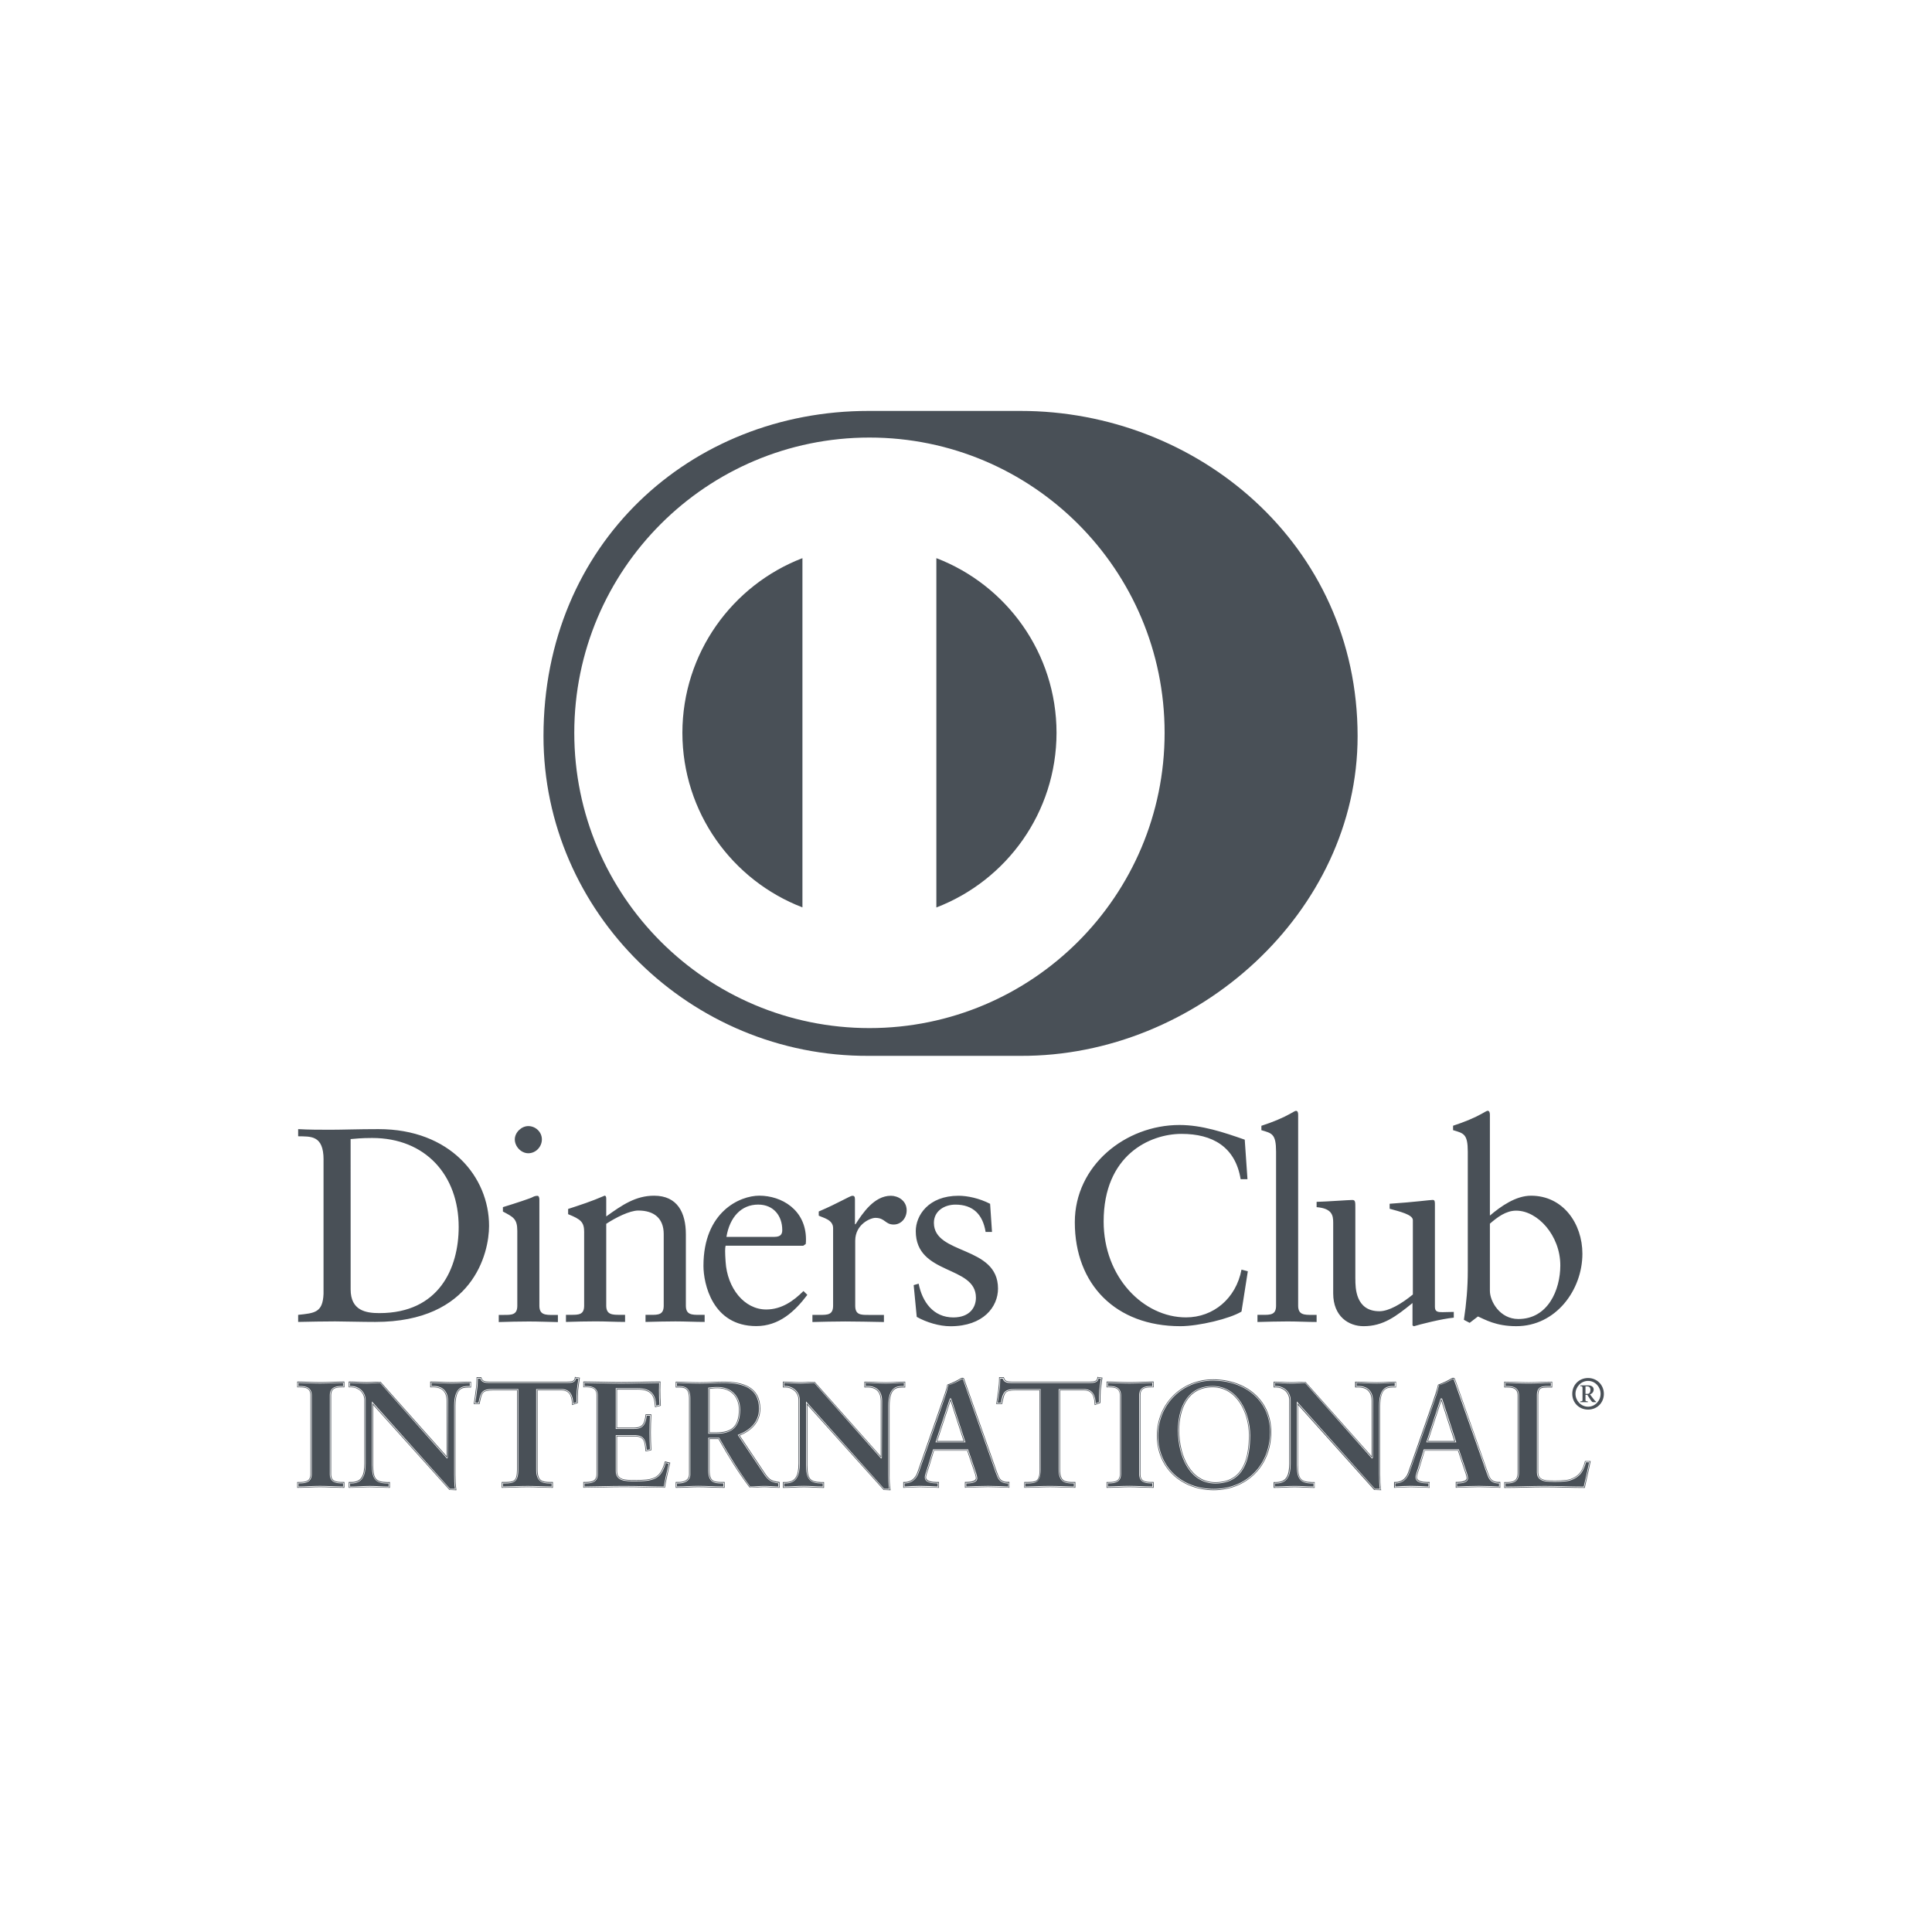 <svg id="Layer_1" data-name="Layer 1" xmlns="http://www.w3.org/2000/svg" viewBox="-10 -10 65 65"><defs></defs><title>Diners club</title>
<g fill="#495057">
                                    <path d="M23.6,39.674c-0.064-0.15-0.125-0.336-0.187-0.516l-0.933-2.646c-0.017-0.043-0.03-0.088-0.045-0.129
                    c-0.017-0.025-0.043-0.029-0.056-0.029c-0.021,0-0.034,0.008-0.049,0.013c-0.099,0.062-0.302,0.164-0.459,0.217
                    c-0.043,0.202-0.135,0.453-0.201,0.642l-0.811,2.322c-0.074,0.207-0.23,0.312-0.418,0.312h-0.03H20.39v0.174v0.021h0.024
                    c0.181-0.01,0.362-0.021,0.545-0.021c0.202,0,0.409,0.011,0.61,0.021h0.022v-0.174V39.86h-0.077c-0.168,0-0.356-0.03-0.358-0.154
                    c0-0.082,0.061-0.216,0.112-0.389l0.156-0.512h1.115l0.193,0.572c0.057,0.16,0.104,0.299,0.1,0.355
                    c0,0.098-0.172,0.125-0.291,0.125h-0.057h-0.021v0.174v0.023l0.022-0.002c0.26-0.009,0.51-0.021,0.758-0.021
                    c0.24,0,0.471,0.012,0.695,0.021l0.022,0.002v-0.177v-0.021h-0.051C23.751,39.861,23.658,39.805,23.6,39.674z M23.941,40.036
                    c-0.228-0.01-0.453-0.021-0.695-0.021c-0.248,0-0.502,0.011-0.76,0.021v-0.15h0.057c0.117,0,0.312-0.021,0.312-0.147
                    c0-0.065-0.045-0.2-0.101-0.363l-0.198-0.587h-1.147l-0.161,0.527c-0.051,0.17-0.112,0.304-0.112,0.394
                    c0,0.153,0.213,0.177,0.379,0.177h0.057v0.152c-0.204-0.01-0.41-0.02-0.614-0.02c-0.182,0-0.363,0.009-0.545,0.02v-0.152h0.03
                    c0.197,0,0.366-0.117,0.439-0.33l0.81-2.319c0.066-0.188,0.158-0.438,0.188-0.629c0.161-0.056,0.363-0.155,0.458-0.218
                    c0.016-0.004,0.023-0.01,0.041-0.01c0.016,0,0.025,0,0.036,0.016c0.015,0.041,0.03,0.087,0.046,0.125l0.932,2.646
                    c0.061,0.178,0.119,0.363,0.188,0.518c0.061,0.143,0.166,0.201,0.334,0.201h0.027V40.036z M27.273,36.526
                    c0.194,0.002,0.483,0.021,0.725,0.021c0.246,0,0.539-0.02,0.771-0.021v0.107h-0.047c-0.185,0-0.396,0.031-0.396,0.312v2.648
                    c0,0.279,0.213,0.312,0.396,0.312h0.047v0.105c-0.238,0-0.531-0.02-0.775-0.02c-0.242,0-0.527,0.018-0.721,0.02v-0.105h0.047
                    c0.182,0,0.396-0.032,0.396-0.312v-2.648c0-0.28-0.215-0.312-0.396-0.312h-0.047V36.526z M21.975,37.071v0.003l-0.469,1.431h0.945
                    l-0.465-1.434H21.975z M21.535,38.479l0.445-1.354l0.439,1.354H21.535z M26.96,36.373l0.078,0.013
                    c-0.021,0.131-0.039,0.26-0.054,0.391c-0.01,0.132-0.01,0.265-0.01,0.396l-0.111,0.041c-0.008-0.188-0.053-0.478-0.393-0.479
                    h-0.852v2.714c0,0.396,0.197,0.457,0.439,0.458h0.073v0.106c-0.198-0.002-0.536-0.021-0.801-0.021
                    c-0.293,0-0.634,0.019-0.834,0.021v-0.105h0.073c0.279-0.001,0.441-0.041,0.441-0.446v-2.726H24.16
                    c-0.377-0.006-0.422,0.109-0.488,0.461h-0.107c0.019-0.132,0.045-0.268,0.058-0.405c0.021-0.134,0.028-0.271,0.03-0.409h0.082
                    c0.047,0.141,0.177,0.147,0.295,0.146h0.025h2.609C26.794,36.529,26.938,36.52,26.96,36.373z M29.712,34.618
                    c-2.174,0-3.551-1.404-3.551-3.497c0-1.905,1.7-3.272,3.522-3.272c0.752,0,1.479,0.244,2.195,0.494l0.092,1.33h-0.23
                    c-0.178-1.09-0.947-1.525-1.988-1.525c-1.07,0-2.621,0.716-2.621,2.947c0,1.879,1.34,3.227,2.771,3.227
                    c0.918,0,1.681-0.633,1.867-1.607l0.213,0.055l-0.213,1.356C31.378,34.367,30.328,34.618,29.712,34.618z M20.455,36.678v-0.172
                    v-0.022h-0.022c-0.208,0-0.415,0.021-0.622,0.021c-0.236,0-0.469-0.021-0.708-0.021h-0.022v0.174v0.021h0.133
                    c0.147,0.002,0.417,0.054,0.418,0.455v1.86l-2.224-2.504c-0.168-0.007-0.316,0.013-0.464,0.013c-0.191,0-0.388-0.02-0.581-0.02
                    H16.34v0.174v0.021h0.087c0.218,0,0.438,0.164,0.438,0.433v2.13c-0.003,0.404-0.099,0.62-0.432,0.621h-0.07H16.34v0.174v0.021
                    h0.023c0.227,0,0.461-0.021,0.687-0.021c0.217,0,0.433,0.021,0.652,0.021h0.022v-0.174v-0.021h-0.106
                    c-0.382-0.006-0.45-0.129-0.455-0.569v-2.026l2.567,2.861l0.208,0.008h0.025l-0.003-0.023c-0.027-0.156-0.031-0.332-0.031-0.51
                    v-2.301c0.005-0.598,0.22-0.615,0.429-0.621h0.075h0.022V36.678z M19.908,37.299v2.303c0,0.177,0.004,0.353,0.029,0.51h-0.193
                    l-2.604-2.905v2.085c0,0.441,0.086,0.594,0.477,0.594h0.084v0.15c-0.216,0-0.434-0.021-0.651-0.021
                    c-0.229,0-0.461,0.021-0.688,0.021v-0.15h0.07c0.35,0,0.455-0.238,0.455-0.643v-2.132c0-0.283-0.232-0.455-0.46-0.455h-0.064
                    v-0.151c0.19,0,0.39,0.02,0.581,0.02c0.15,0,0.299-0.02,0.45-0.02l2.251,2.534h0.001l0.004-0.007l0.003-0.003v-1.896
                    c0-0.416-0.287-0.477-0.439-0.477h-0.11v-0.15c0.238,0,0.47,0.02,0.708,0.02c0.208,0,0.414-0.02,0.623-0.02v0.15h-0.076
                    C20.146,36.657,19.908,36.697,19.908,37.299z M26.921,36.322l-0.002,0.022c-0.008,0.133-0.108,0.135-0.25,0.138h-2.61h-0.023
                    c-0.131-0.003-0.223-0.005-0.258-0.132l-0.006-0.016h-0.138h-0.021v0.021c0,0.146-0.012,0.287-0.03,0.427
                    c-0.017,0.146-0.041,0.288-0.062,0.431l-0.002,0.025h0.176h0.019l0.004-0.018c0.084-0.375,0.074-0.438,0.449-0.443h0.808
                    l0.002,2.68c-0.009,0.393-0.119,0.396-0.398,0.402h-0.096h-0.023v0.174v0.021h0.023c0.197,0,0.553-0.021,0.854-0.021
                    c0.271,0,0.625,0.021,0.824,0.021h0.019v-0.174V39.86h-0.119c-0.24-0.006-0.394-0.031-0.396-0.413v-2.669h0.809
                    c0.318,0,0.34,0.275,0.353,0.465l0.002,0.029l0.178-0.065l0.015-0.006v-0.015c0-0.135,0-0.272,0.01-0.406
                    c0.016-0.137,0.035-0.271,0.055-0.408l0.006-0.021l-0.145-0.021L26.921,36.322z M27.007,36.778c-0.01,0.138-0.01,0.273-0.01,0.408
                    l-0.151,0.058c-0.011-0.187-0.035-0.485-0.373-0.485h-0.832v2.69c0,0.392,0.178,0.437,0.42,0.437h0.094v0.151
                    c-0.193,0-0.549-0.021-0.822-0.021c-0.303,0-0.658,0.021-0.854,0.021v-0.151h0.096c0.279,0,0.421-0.024,0.421-0.425v-2.702h-0.83
                    c-0.379,0-0.396,0.092-0.472,0.461h-0.151c0.021-0.144,0.047-0.283,0.062-0.433c0.021-0.142,0.03-0.282,0.03-0.43h0.123
                    c0.039,0.151,0.166,0.146,0.302,0.146h2.61c0.138,0,0.263-0.005,0.272-0.156l0.121,0.021
                    C27.042,36.506,27.025,36.639,27.007,36.778z M23.559,39.691c-0.066-0.154-0.127-0.343-0.188-0.521l-0.931-2.646
                    c-0.017-0.039-0.03-0.087-0.045-0.122c-0.002-0.006-0.002-0.006-0.008-0.006H22.38c-0.011,0-0.019,0.005-0.028,0.008
                    c-0.098,0.062-0.302,0.163-0.451,0.203c-0.032,0.191-0.123,0.443-0.189,0.631l-0.809,2.322c-0.077,0.22-0.254,0.346-0.46,0.346
                    h-0.008v0.105c0.173-0.011,0.348-0.021,0.525-0.021c0.196,0,0.395,0.011,0.588,0.021v-0.105h-0.033
                    c-0.164-0.003-0.395-0.021-0.401-0.2c0.001-0.101,0.063-0.231,0.113-0.401l0.166-0.543h1.177l0.205,0.604
                    c0.057,0.163,0.104,0.297,0.104,0.371c-0.006,0.154-0.221,0.167-0.336,0.171H22.51v0.104c0.25-0.01,0.496-0.021,0.736-0.021
                    c0.234,0,0.455,0.011,0.676,0.021v-0.104h-0.008C23.74,39.908,23.621,39.84,23.559,39.691z M21.474,38.525l0.484-1.476h0.016
                    h0.011H22l0.482,1.476H21.474z M14.141,36.686c-0.151,0-0.217,0.017-0.288,0.021v1.508h0.248c0.506,0,0.778-0.191,0.778-0.789
                    C14.878,36.973,14.591,36.686,14.141,36.686z M14.101,38.192h-0.226v-1.467c0.065-0.006,0.129-0.02,0.266-0.02
                    c0.44,0.004,0.715,0.277,0.718,0.719C14.855,38.012,14.601,38.186,14.101,38.192z M13.707,34.475
                    c-0.327,0-0.651-0.018-0.986-0.018c-0.335,0-0.671,0.01-1.003,0.018v-0.238h0.167c0.26,0,0.445,0,0.445-0.311V31.52
                    c0-0.53-0.324-0.793-0.855-0.793c-0.296,0-0.77,0.244-1.079,0.447v2.752c0,0.31,0.207,0.31,0.467,0.31h0.167v0.239
                    c-0.325,0-0.651-0.019-0.986-0.019c-0.334,0-0.669,0.009-1.003,0.019v-0.239h0.167c0.26,0,0.445,0,0.445-0.31v-2.463h0.001
                    c0-0.345-0.104-0.438-0.54-0.613v-0.176c0.4-0.131,0.78-0.252,1.228-0.447c0.026,0,0.054,0.019,0.054,0.094v0.604
                    c0.531-0.381,0.987-0.697,1.61-0.697c0.79,0,1.069,0.576,1.069,1.301v2.398c0,0.31,0.203,0.31,0.464,0.31h0.168V34.475z
                        M15.702,39.594l-0.881-1.318l0.025-0.01c0.395-0.154,0.689-0.426,0.689-0.871c0-0.701-0.546-0.865-1.182-0.868
                    c-0.267,0-0.51,0.021-0.814,0.021c-0.297,0-0.598-0.019-0.763-0.021v0.108h0.069c0.158,0,0.381,0.025,0.381,0.405v2.57
                    c0,0.203-0.189,0.297-0.381,0.297h-0.069v0.104c0.243,0,0.474-0.021,0.711-0.021c0.284,0,0.569,0.021,0.848,0.021v-0.104h-0.068
                    c-0.23,0-0.438-0.028-0.438-0.431v-1.104h0.023h0.346l0.005,0.012c0.331,0.582,0.663,1.129,1.036,1.629
                    c0.154,0,0.315-0.021,0.473-0.021c0.162,0,0.317,0.017,0.475,0.021v-0.109C15.951,39.873,15.84,39.803,15.702,39.594z
                        M14.101,38.236h-0.248H13.83v-1.55l0.021-0.002c0.068-0.006,0.137-0.02,0.29-0.02c0.461,0,0.761,0.301,0.761,0.76
                    C14.9,38.031,14.61,38.236,14.101,38.236z M15.738,39.568l-0.85-1.271c0.39-0.16,0.692-0.445,0.692-0.902
                    c-0.001-0.734-0.588-0.909-1.227-0.911c-0.27,0-0.512,0.021-0.814,0.021c-0.308,0-0.621-0.021-0.784-0.021h-0.022v0.174v0.022
                    h0.112c0.158,0.004,0.333,0.002,0.337,0.36v2.57c-0.001,0.171-0.153,0.25-0.337,0.25h-0.09h-0.022v0.174v0.021h0.022
                    c0.253,0,0.49-0.021,0.732-0.021c0.287,0,0.582,0.021,0.87,0.021h0.023v-0.174v-0.021h-0.113
                    c-0.234-0.007-0.387-0.002-0.393-0.384v-1.061h0.299c0.327,0.578,0.659,1.121,1.047,1.631c0.176,0.008,0.338-0.013,0.492-0.013
                    c0.166,0,0.328,0.021,0.497,0.021h0.021v-0.174v-0.02l-0.018-0.003C15.967,39.83,15.879,39.779,15.738,39.568z M16.21,40.036
                    c-0.166,0-0.329-0.021-0.495-0.021c-0.157,0-0.32,0.021-0.477,0.021c-0.389-0.513-0.724-1.059-1.052-1.643h-0.333v1.084
                    c0,0.392,0.181,0.406,0.415,0.406h0.091v0.151c-0.29,0-0.582-0.021-0.87-0.021c-0.243,0-0.481,0.021-0.733,0.021v-0.151h0.09
                    c0.189,0,0.36-0.086,0.36-0.272v-2.57c0-0.366-0.203-0.384-0.36-0.384h-0.09v-0.15c0.162,0,0.475,0.02,0.784,0.02
                    c0.303,0,0.546-0.02,0.814-0.02c0.637,0,1.205,0.172,1.205,0.891c0,0.453-0.303,0.732-0.704,0.89l0.864,1.294
                    c0.142,0.215,0.243,0.275,0.491,0.305V40.036z M12.366,39.172l-0.005,0.02c-0.152,0.568-0.397,0.598-1.005,0.602
                    c-0.33-0.002-0.596,0-0.596-0.308v-1.159h0.585c0.336,0.004,0.338,0.173,0.373,0.48l0.002,0.024l0.175-0.034l0.019-0.006
                    l-0.001-0.018c-0.009-0.193-0.016-0.385-0.016-0.577c0-0.197,0.007-0.396,0.016-0.591l0.001-0.021h-0.175H11.72l-0.002,0.02
                    c-0.034,0.271-0.086,0.423-0.378,0.426h-0.58v-1.281h0.681c0.522,0.006,0.565,0.242,0.595,0.571l0.002,0.024l0.178-0.045
                    l0.016-0.006v-0.02c-0.011-0.145-0.016-0.334-0.016-0.51c0-0.097,0.002-0.187,0.005-0.263l0.001-0.021h-0.023
                    c-0.344,0-0.868,0.019-1.294,0.019c-0.423,0-0.95-0.019-1.258-0.019H9.625v0.173v0.021h0.093c0.184,0.004,0.35,0.021,0.351,0.27
                    v2.648c-0.001,0.248-0.167,0.265-0.351,0.268H9.647H9.625v0.021v0.151v0.021h0.022c0.288,0,0.89-0.02,1.344-0.02
                    c0.455,0,1.037,0.02,1.361,0.02h0.018l0.004-0.018c0.046-0.268,0.106-0.535,0.171-0.803l0.005-0.021l-0.162-0.041h-0.022V39.172z
                        M12.352,40.036c-0.325,0-0.906-0.021-1.36-0.021c-0.457,0-1.058,0.021-1.346,0.021v-0.15h0.071c0.183,0,0.374-0.024,0.374-0.289
                    v-2.65c0-0.266-0.191-0.289-0.374-0.289H9.646v-0.152c0.308,0,0.835,0.021,1.26,0.021c0.425,0,0.949-0.021,1.293-0.021
                    c-0.008,0.219-0.004,0.553,0.013,0.774l-0.154,0.04c-0.025-0.328-0.085-0.592-0.617-0.592h-0.702v1.326h0.603
                    c0.301,0,0.368-0.172,0.397-0.447h0.152c-0.01,0.199-0.015,0.396-0.015,0.594c0,0.191,0.005,0.384,0.015,0.577l-0.152,0.03
                    c-0.03-0.304-0.044-0.5-0.394-0.5h-0.606v1.176c0,0.33,0.292,0.33,0.617,0.33c0.607,0,0.874-0.041,1.026-0.616l0.142,0.034
                    C12.458,39.5,12.397,39.766,12.352,40.036z M19.811,36.547c0.201,0,0.4-0.02,0.6-0.021v0.105h-0.053
                    c-0.218,0.002-0.472,0.061-0.472,0.666V39.6c0,0.168,0.003,0.334,0.026,0.488h-0.167l-2.627-2.938v2.14
                    c0.002,0.44,0.1,0.614,0.5,0.616h0.062v0.105c-0.209,0-0.418-0.021-0.631-0.021c-0.223,0-0.448,0.021-0.667,0.021v-0.105
                    l0.05,0.001c0.362-0.002,0.477-0.263,0.477-0.667v-2.13c0-0.297-0.243-0.478-0.482-0.479h-0.044v-0.105
                    c0.185,0.002,0.374,0.021,0.561,0.021c0.153,0,0.299-0.021,0.45-0.021l2.251,2.545l0.016-0.018l0.009-0.01l0.007-1.912
                    c0-0.43-0.306-0.498-0.463-0.5h-0.089v-0.105C19.355,36.528,19.579,36.547,19.811,36.547z M19.632,39.029l-0.004-0.006
                    L19.632,39.029L19.632,39.029z M27.998,36.501c-0.246,0-0.551-0.02-0.748-0.02h-0.021v0.174v0.021h0.094
                    c0.183,0.002,0.351,0.021,0.353,0.269v2.649c-0.002,0.248-0.17,0.265-0.353,0.267H27.25h-0.021v0.021v0.152v0.021h0.021
                    c0.197,0,0.498-0.021,0.746-0.021c0.252,0,0.553,0.021,0.797,0.021h0.021v-0.174V39.86h-0.092
                    c-0.185-0.002-0.351-0.018-0.354-0.266v-2.65c0.002-0.247,0.168-0.266,0.354-0.268h0.069h0.021v-0.175v-0.021h-0.021
                    C28.555,36.483,28.25,36.501,27.998,36.501z M28.792,36.657h-0.069c-0.183,0-0.375,0.023-0.375,0.289v2.648
                    c0,0.266,0.192,0.289,0.375,0.289h0.069v0.152c-0.242,0-0.545-0.02-0.797-0.02c-0.248,0-0.548,0.02-0.746,0.02v-0.152h0.071
                    c0.183,0,0.373-0.022,0.373-0.289v-2.648c0-0.266-0.19-0.289-0.373-0.289h-0.07v-0.15c0.197,0,0.5,0.02,0.748,0.02
                    c0.256,0,0.561-0.02,0.795-0.02L28.792,36.657L28.792,36.657z M43.203,39.555c0.08-0.111,0.125-0.248,0.156-0.357h0.104
                    c-0.053,0.273-0.121,0.542-0.18,0.816c-0.438,0-0.875-0.021-1.316-0.021c-0.439,0-0.875,0.021-1.314,0.021v-0.107h0.05
                    c0.182,0,0.401-0.034,0.401-0.359v-2.603c0-0.278-0.223-0.312-0.401-0.312h-0.05v-0.106c0.261,0.002,0.519,0.021,0.779,0.021
                    c0.25,0,0.496-0.02,0.746-0.021v0.106h-0.105c-0.188,0-0.366,0.017-0.366,0.297v2.609c0,0.217,0.16,0.287,0.323,0.305
                    c0.093,0.006,0.187,0.013,0.285,0.013c0.123,0,0.254-0.007,0.39-0.021C42.921,39.807,43.109,39.682,43.203,39.555z M40.07,39.691
                    c-0.064-0.154-0.127-0.343-0.187-0.521l-0.932-2.646c-0.017-0.039-0.029-0.087-0.043-0.12c-0.005-0.008-0.003-0.008-0.009-0.008
                    h-0.008c-0.012,0-0.018,0.005-0.029,0.008c-0.098,0.062-0.301,0.164-0.45,0.203c-0.031,0.191-0.123,0.443-0.188,0.631
                    l-0.812,2.322c-0.076,0.22-0.252,0.346-0.459,0.346h-0.009v0.105c0.175-0.011,0.349-0.021,0.525-0.021
                    c0.195,0,0.396,0.011,0.59,0.021v-0.105h-0.035c-0.164-0.003-0.395-0.021-0.399-0.201c0-0.1,0.063-0.229,0.11-0.4l0.166-0.543
                    h1.181l0.205,0.604c0.055,0.163,0.103,0.297,0.103,0.371c-0.009,0.154-0.222,0.167-0.336,0.171H39.02v0.104h0.002
                    c0.25-0.01,0.496-0.021,0.735-0.021c0.234,0,0.455,0.011,0.677,0.021v-0.104h-0.009C40.253,39.908,40.132,39.84,40.07,39.691z
                        M37.986,38.525l0.484-1.476h0.016h0.012h0.018l0.479,1.476H37.986z M38.488,37.071l-0.002,0.002l-0.469,1.432h0.946l-0.467-1.434
                    H38.488z M38.046,38.479l0.445-1.354l0.438,1.354H38.046z M43.326,39.154l-0.006,0.019c-0.027,0.108-0.072,0.25-0.15,0.356
                    c-0.088,0.121-0.266,0.239-0.473,0.263c-0.129,0.016-0.258,0.021-0.383,0.021c-0.099,0-0.189-0.004-0.279-0.01
                    c-0.158-0.023-0.281-0.072-0.283-0.263v-2.608c0.004-0.256,0.127-0.246,0.322-0.252h0.127h0.021v-0.174v-0.021h-0.021
                    c-0.26,0-0.514,0.02-0.77,0.02c-0.269,0-0.533-0.02-0.802-0.02h-0.021v0.173v0.021h0.092c0.186,0.002,0.357,0.021,0.359,0.267
                    v2.603c-0.002,0.299-0.177,0.312-0.359,0.314h-0.07h-0.021v0.174v0.021h0.021c0.445,0,0.893-0.021,1.336-0.021
                    c0.445,0,0.891,0.021,1.334,0.021h0.018l0.004-0.018c0.062-0.288,0.132-0.568,0.189-0.859l0.004-0.025h-0.174L43.326,39.154
                    L43.326,39.154z M43.3,40.036c-0.442,0-0.889-0.021-1.332-0.021c-0.446,0-0.891,0.021-1.336,0.021v-0.15H40.7
                    c0.184,0,0.383-0.024,0.383-0.341v-2.6c0-0.267-0.199-0.289-0.383-0.289h-0.068v-0.151c0.269,0,0.531,0.02,0.8,0.02
                    c0.258,0,0.51-0.02,0.77-0.02v0.151h-0.129c-0.189,0-0.342,0.005-0.342,0.272v2.609c0,0.203,0.141,0.264,0.303,0.284
                    c0.207,0.015,0.436,0.015,0.668-0.011c0.213-0.025,0.395-0.146,0.484-0.272c0.08-0.11,0.125-0.254,0.155-0.364h0.146
                    C43.434,39.465,43.363,39.747,43.3,40.036z M43.43,36.362c-0.306,0-0.533,0.232-0.533,0.533c0,0.299,0.229,0.529,0.533,0.529
                    c0.303,0,0.53-0.23,0.53-0.529S43.73,36.362,43.43,36.362z M43.43,37.327c-0.24,0-0.425-0.204-0.425-0.434
                    c0-0.229,0.185-0.434,0.425-0.434c0.239,0,0.42,0.204,0.42,0.434S43.666,37.327,43.43,37.327z M43.492,36.911
                    c0.072-0.021,0.125-0.081,0.125-0.161c0-0.097-0.084-0.141-0.18-0.141h-0.271v0.026c0.068-0.004,0.076,0.017,0.076,0.07V37.1
                    c0,0.041-0.014,0.039-0.078,0.05v0.024h0.258V37.15c-0.066-0.011-0.08-0.009-0.08-0.042v-0.18h0.061
                    c0.099,0.143,0.144,0.246,0.191,0.246h0.104v-0.017c-0.029-0.019-0.076-0.069-0.115-0.126L43.492,36.911z M43.406,36.895h-0.064
                    v-0.252h0.061c0.058,0,0.105,0.031,0.105,0.117C43.507,36.846,43.475,36.895,43.406,36.895z M40.111,39.674
                    c-0.064-0.15-0.125-0.336-0.188-0.516l-0.93-2.646c-0.018-0.043-0.031-0.088-0.047-0.129c-0.016-0.025-0.041-0.029-0.055-0.029
                    c-0.021,0-0.037,0.008-0.047,0.013c-0.101,0.062-0.304,0.163-0.462,0.219c-0.045,0.2-0.137,0.451-0.198,0.64l-0.812,2.322
                    c-0.074,0.204-0.231,0.312-0.42,0.312h-0.029h-0.021v0.174v0.021h0.021c0.185-0.01,0.365-0.021,0.546-0.021
                    c0.2,0,0.409,0.011,0.61,0.021h0.021v-0.174V39.86h-0.076c-0.168,0-0.354-0.03-0.354-0.155c-0.002-0.081,0.058-0.214,0.108-0.388
                    l0.156-0.512h1.117l0.191,0.572c0.057,0.161,0.104,0.299,0.102,0.355c0,0.098-0.176,0.125-0.293,0.125H39h-0.023v0.174v0.023
                    L39,40.053c0.256-0.009,0.51-0.021,0.758-0.021c0.242,0,0.469,0.012,0.695,0.021l0.023,0.002v-0.176v-0.021h-0.052
                    C40.264,39.861,40.169,39.805,40.111,39.674z M40.457,40.036c-0.229-0.01-0.457-0.021-0.699-0.021c-0.248,0-0.5,0.011-0.758,0.021
                    v-0.15h0.055c0.115,0,0.314-0.021,0.314-0.147c0-0.065-0.047-0.2-0.104-0.363l-0.197-0.587h-1.146l-0.164,0.527
                    c-0.049,0.17-0.109,0.304-0.109,0.394c0,0.153,0.213,0.177,0.379,0.177h0.058v0.152c-0.203-0.01-0.41-0.02-0.612-0.02
                    c-0.183,0-0.363,0.009-0.546,0.02v-0.152h0.029c0.198,0,0.364-0.117,0.44-0.33l0.81-2.319c0.065-0.188,0.157-0.438,0.187-0.629
                    c0.162-0.056,0.364-0.155,0.461-0.218c0.018-0.004,0.024-0.01,0.041-0.01c0.016,0,0.024,0,0.035,0.016
                    c0.016,0.041,0.032,0.087,0.047,0.125l0.93,2.646c0.061,0.178,0.121,0.363,0.189,0.518c0.061,0.143,0.165,0.201,0.331,0.201h0.031
                    L40.457,40.036L40.457,40.036z M30.811,36.407c-1.062,0.001-1.888,0.825-1.89,1.891l0,0c0.002,1.1,0.832,1.834,1.914,1.838
                    c1.086-0.004,1.935-0.785,1.935-1.961C32.768,37.083,31.896,36.408,30.811,36.407z M30.835,40.113
                    c-1.073,0-1.892-0.729-1.892-1.815c0-1.054,0.812-1.867,1.865-1.867c1.078,0,1.938,0.668,1.938,1.744
                    C32.748,39.34,31.914,40.113,30.835,40.113z M30.811,36.45c-1.041,0-1.847,0.807-1.847,1.848c0.002,1.074,0.812,1.793,1.873,1.793
                    c1.065,0,1.888-0.766,1.892-1.916C32.727,37.111,31.878,36.452,30.811,36.45z M30.886,39.911c-0.84-0.001-1.254-0.882-1.256-1.793
                    c0.002-0.682,0.269-1.486,1.168-1.486c0.861,0,1.261,0.911,1.263,1.654C32.061,39.023,31.887,39.911,30.886,39.911z
                        M30.798,36.651c-0.885,0-1.146,0.791-1.146,1.467c0,0.905,0.414,1.771,1.233,1.771c0.982,0,1.152-0.866,1.152-1.604
                    C32.039,37.547,31.641,36.651,30.798,36.651z M30.886,39.867c-0.801-0.001-1.211-0.849-1.213-1.75
                    c0.004-0.674,0.259-1.442,1.125-1.444c0.824,0.002,1.22,0.879,1.22,1.611C32.016,39.023,31.85,39.867,30.886,39.867z
                        M36.322,36.547c0.201,0,0.402-0.02,0.602-0.021v0.105h-0.055c-0.217,0.002-0.471,0.058-0.471,0.666V39.6
                    c0,0.168,0.004,0.334,0.024,0.488h-0.166L33.63,37.15v2.142c0,0.44,0.101,0.614,0.498,0.616h0.063v0.104
                    c-0.209,0-0.418-0.02-0.629-0.02c-0.225,0-0.449,0.02-0.668,0.02v-0.105l0.051,0.001c0.363-0.002,0.478-0.263,0.478-0.665v-2.132
                    c0-0.297-0.246-0.478-0.481-0.479h-0.045v-0.105c0.186,0.002,0.375,0.021,0.561,0.021c0.152,0,0.301-0.021,0.451-0.021l2.25,2.545
                    l0.018-0.018l0.012-0.01l0.004-1.912c0-0.429-0.307-0.498-0.461-0.5h-0.09v-0.105C35.867,36.528,36.091,36.547,36.322,36.547z
                        M36.968,36.678v-0.172v-0.021h-0.021c-0.211,0-0.418,0.02-0.625,0.02c-0.234,0-0.467-0.02-0.707-0.02h-0.023v0.173v0.021h0.135
                    c0.148,0.004,0.418,0.054,0.42,0.455v1.86l-2.225-2.502c-0.172-0.008-0.316,0.011-0.469,0.011c-0.189,0-0.387-0.019-0.58-0.019
                    H32.85v0.173v0.021h0.088c0.217,0,0.438,0.164,0.438,0.433v2.132c-0.004,0.402-0.101,0.617-0.435,0.619h-0.069H32.85v0.174v0.021
                    h0.022c0.229,0,0.461-0.021,0.688-0.021c0.215,0,0.433,0.021,0.65,0.021h0.021v-0.174v-0.021h-0.107
                    c-0.381-0.006-0.447-0.129-0.453-0.569v-2.026l2.564,2.861l0.209,0.006h0.025l-0.005-0.022c-0.024-0.155-0.028-0.332-0.028-0.509
                    v-2.303c0.004-0.596,0.221-0.615,0.428-0.621h0.076H36.968L36.968,36.678z M36.419,37.299v2.303c0,0.177,0.004,0.353,0.031,0.51
                    h-0.193l-2.604-2.904v2.085c0,0.441,0.086,0.593,0.477,0.593h0.086v0.151c-0.217,0-0.436-0.021-0.65-0.021
                    c-0.229,0-0.461,0.021-0.688,0.021v-0.151h0.069c0.351,0,0.455-0.237,0.455-0.642v-2.132c0-0.283-0.229-0.455-0.459-0.455h-0.065
                    v-0.152c0.19,0,0.39,0.021,0.58,0.021c0.153,0,0.299-0.021,0.45-0.021l2.252,2.535l0.007-0.007l0.004-0.003v-1.896
                    c0-0.416-0.287-0.476-0.44-0.476h-0.107v-0.151c0.236,0,0.469,0.021,0.707,0.021c0.207,0,0.414-0.021,0.622-0.021v0.151h-0.077
                    C36.658,36.657,36.419,36.697,36.419,37.299z M36.145,39.029l-0.004-0.006L36.145,39.029L36.145,39.029z M9.343,36.322
                    L9.34,36.344c-0.008,0.133-0.111,0.135-0.252,0.138H6.48H6.455c-0.129-0.003-0.223-0.005-0.258-0.132l-0.002-0.016h-0.14H6.034
                    v0.021c0,0.146-0.009,0.287-0.031,0.427c-0.015,0.146-0.04,0.289-0.062,0.429L5.94,37.239h0.176h0.018l0.003-0.018
                    c0.083-0.375,0.076-0.438,0.449-0.443h0.808v2.68c-0.006,0.393-0.119,0.396-0.396,0.402H6.901H6.88v0.174v0.021h0.021
                    c0.198,0,0.553-0.021,0.855-0.021c0.271,0,0.625,0.021,0.825,0.021h0.021v-0.174V39.86H8.483
                    c-0.241-0.006-0.393-0.031-0.397-0.413v-2.669h0.807c0.32,0,0.34,0.275,0.354,0.465l0.001,0.029l0.179-0.065l0.014-0.006v-0.015
                    c0-0.137,0-0.272,0.009-0.406c0.015-0.137,0.035-0.271,0.056-0.408l0.003-0.021l-0.143-0.021L9.343,36.322z M9.428,36.778
                    c-0.009,0.138-0.009,0.273-0.009,0.408l-0.153,0.058c-0.011-0.187-0.035-0.485-0.374-0.485H8.063v2.69
                    c0,0.392,0.177,0.437,0.418,0.437h0.098v0.151c-0.197,0-0.552-0.021-0.824-0.021c-0.304,0-0.658,0.021-0.855,0.021v-0.151h0.095
                    c0.279,0,0.42-0.024,0.42-0.425v-2.702h-0.83c-0.379,0-0.394,0.092-0.47,0.461H5.963c0.021-0.144,0.046-0.283,0.061-0.433
                    c0.02-0.142,0.03-0.282,0.03-0.43h0.123c0.041,0.151,0.167,0.146,0.303,0.146h2.61c0.137,0,0.263-0.005,0.274-0.156l0.12,0.021
                    C9.463,36.506,9.444,36.639,9.428,36.778z M5.027,39.029l-0.004-0.006l0.004,0.004V39.029z M18.773,31.744v2.185
                    c0,0.31,0.186,0.31,0.446,0.31h0.52v0.239c-0.511-0.008-0.9-0.019-1.3-0.019c-0.382,0-0.771,0.011-1.106,0.019v-0.24h0.251
                    c0.259,0,0.445,0,0.445-0.311v-2.609c0-0.288-0.343-0.346-0.483-0.419v-0.14c0.679-0.289,1.051-0.529,1.135-0.529
                    c0.055,0,0.083,0.027,0.083,0.119v0.838h0.02c0.232-0.361,0.623-0.957,1.189-0.957c0.232,0,0.531,0.156,0.531,0.492
                    c0,0.25-0.177,0.476-0.437,0.476c-0.289,0-0.289-0.224-0.614-0.224C19.293,30.971,18.773,31.184,18.773,31.744z M22.834,33.659
                    c0-1.1-2.024-0.744-2.024-2.239c0-0.521,0.419-1.19,1.44-1.19c0.297,0,0.697,0.084,1.061,0.271l0.064,0.947H23.16
                    c-0.094-0.585-0.418-0.92-1.016-0.92c-0.371,0-0.724,0.215-0.724,0.612c0,1.09,2.157,0.754,2.157,2.213
                    c0,0.615-0.494,1.267-1.6,1.267c-0.373,0-0.809-0.131-1.134-0.315l-0.103-1.069l0.167-0.048c0.122,0.613,0.492,1.136,1.172,1.136
                    C22.628,34.32,22.834,33.985,22.834,33.659z M0.771,36.501c-0.247,0-0.55-0.02-0.75-0.02H0v0.174v0.021h0.092
                    c0.183,0.002,0.351,0.021,0.352,0.269v2.649c-0.001,0.248-0.169,0.264-0.352,0.267H0.021H0v0.021v0.152v0.021h0.021
                    c0.2,0,0.498-0.021,0.744-0.021c0.253,0,0.555,0.021,0.799,0.021h0.023v-0.174V39.86H1.494c-0.184-0.003-0.353-0.018-0.353-0.266
                    v-2.65c0-0.248,0.169-0.266,0.353-0.268h0.07h0.023v-0.172v-0.023H1.564C1.325,36.482,1.022,36.501,0.771,36.501z M1.563,36.657
                    h-0.07c-0.182,0-0.375,0.023-0.375,0.289v2.648c0,0.266,0.193,0.289,0.375,0.289h0.07v0.152c-0.243,0-0.546-0.02-0.799-0.02
                    c-0.248,0-0.546,0.02-0.744,0.02v-0.152h0.071c0.182,0,0.374-0.022,0.374-0.289v-2.648c0-0.266-0.192-0.289-0.374-0.289H0.02
                    v-0.15c0.198,0,0.501,0.02,0.75,0.02c0.252,0,0.555-0.02,0.793-0.02V36.657z M5.205,36.547c0.201,0,0.401-0.02,0.6-0.021v0.107
                    H5.753c-0.219,0-0.473,0.059-0.473,0.664V39.6c0,0.168,0.004,0.334,0.026,0.488H5.139L2.513,37.15v2.142
                    c0,0.44,0.099,0.613,0.498,0.616h0.063v0.106c-0.209-0.002-0.419-0.021-0.63-0.021c-0.222,0-0.448,0.021-0.666,0.021v-0.108
                    l0.048,0.002c0.364-0.002,0.476-0.263,0.476-0.665v-2.132c0-0.297-0.243-0.478-0.481-0.478H1.777l0.001-0.107
                    c0.184,0.002,0.374,0.021,0.558,0.021c0.154,0,0.301-0.021,0.451-0.021l2.25,2.544l0.017-0.017l0.01-0.01l0.008-1.912
                    c0-0.43-0.308-0.5-0.462-0.5H4.52v-0.106C4.748,36.528,4.973,36.547,5.205,36.547z M0.771,36.547c0.245,0,0.538-0.021,0.771-0.021
                    v0.107H1.493c-0.181,0-0.397,0.031-0.397,0.312v2.648c0,0.281,0.216,0.312,0.397,0.312h0.049v0.107
                    c-0.239-0.002-0.531-0.021-0.778-0.021c-0.239,0-0.525,0.021-0.721,0.021v-0.107h0.049c0.18,0,0.396-0.03,0.396-0.312v-2.648
                    c0-0.28-0.216-0.312-0.396-0.312H0.043v-0.107C0.239,36.528,0.53,36.547,0.771,36.547z M17.024,31.912l0.084-0.058
                    c0.008-0.055,0.008-0.11,0.008-0.168c-0.008-0.984-0.818-1.459-1.571-1.459c-0.65,0-1.878,0.539-1.878,2.361
                    c0,0.594,0.298,2.027,1.776,2.027c0.763,0,1.291-0.484,1.719-1.051l-0.13-0.129c-0.342,0.342-0.743,0.621-1.255,0.621
                    c-0.742,0-1.311-0.724-1.365-1.607c-0.021-0.314-0.021-0.455,0-0.539L17.024,31.912L17.024,31.912z M15.508,30.527
                    c0.521,0,0.81,0.381,0.81,0.854c0,0.11-0.027,0.232-0.26,0.232H14.44C14.552,30.944,14.942,30.527,15.508,30.527z M2.625,34.475
                    c3.291,0,3.829-2.312,3.829-3.233c0-1.646-1.31-3.254-3.718-3.254c-0.688,0-1.218,0.021-1.609,0.021c-0.363,0-0.733,0-1.096-0.021
                    v0.241c0.418,0.01,0.855-0.047,0.855,0.789H0.885v4.512c-0.026,0.632-0.297,0.648-0.854,0.707v0.238
                    c0.418-0.008,0.828-0.018,1.246-0.018C1.713,34.46,2.151,34.475,2.625,34.475z M1.796,28.323c0.168-0.012,0.344-0.037,0.726-0.037
                    c1.794,0,2.91,1.255,2.91,2.993c0,1.386-0.66,2.899-2.668,2.899c-0.455,0-0.967-0.084-0.967-0.799L1.796,28.323L1.796,28.323z
                        M7.32,28.333c0-0.232,0.222-0.447,0.454-0.447c0.242,0,0.457,0.195,0.457,0.447c0,0.25-0.205,0.467-0.457,0.467
                    C7.533,28.799,7.32,28.575,7.32,28.333z M21.503,20.531V8.778c2.362,0.906,4.04,3.194,4.043,5.876
                    C25.542,17.338,23.865,19.622,21.503,20.531z M32.932,33.928V28.75c0-0.605-0.14-0.623-0.494-0.726v-0.148
                    c0.373-0.118,0.762-0.286,0.957-0.399c0.102-0.055,0.176-0.104,0.205-0.104c0.059,0,0.075,0.057,0.075,0.133v6.422
                    c0,0.31,0.205,0.31,0.466,0.31h0.155v0.239c-0.313,0-0.64-0.019-0.976-0.019c-0.334,0-0.668,0.011-1.014,0.019v-0.24h0.178
                    C32.746,34.237,32.932,34.237,32.932,33.928z M7.793,34.46c-0.334,0-0.669,0.009-1.013,0.019v-0.24h0.177
                    c0.259,0,0.447,0,0.447-0.309V31.41c0-0.409-0.141-0.466-0.484-0.649v-0.148c0.437-0.133,0.957-0.307,0.993-0.335
                    c0.066-0.037,0.122-0.046,0.169-0.046c0.046,0,0.065,0.057,0.065,0.131v3.568c0,0.309,0.205,0.309,0.465,0.309H8.77v0.24
                    C8.453,34.475,8.128,34.46,7.793,34.46z M39.382,28.75v3.998c0,0.567-0.047,1.105-0.131,1.656l0.194,0.102l0.279-0.215
                    c0.24,0.104,0.604,0.327,1.291,0.327c1.332,0,2.223-1.219,2.223-2.437c0-1.014-0.649-1.953-1.729-1.953
                    c-0.51,0-1.012,0.354-1.383,0.669v-3.394c0-0.076-0.021-0.132-0.076-0.132c-0.028,0-0.103,0.046-0.204,0.103
                    c-0.195,0.113-0.585,0.281-0.959,0.4v0.149C39.242,28.129,39.382,28.145,39.382,28.75z M40.126,31.169
                    c0.25-0.216,0.539-0.438,0.883-0.438c0.726,0,1.486,0.838,1.486,1.841c0,0.827-0.416,1.805-1.412,1.805
                    c-0.623,0-0.957-0.596-0.957-0.948V31.169z M12.397,39.221l0.1,0.024c-0.062,0.257-0.12,0.513-0.163,0.767
                    c-0.326,0-0.897-0.02-1.344-0.02c-0.444,0-1.028,0.02-1.323,0.02v-0.104h0.049c0.18-0.002,0.396-0.033,0.396-0.312v-2.65
                    c0-0.28-0.216-0.312-0.396-0.312H9.667v-0.106c0.311,0.002,0.821,0.021,1.238,0.021c0.415,0,0.928-0.02,1.271-0.021
                    c-0.004,0.071-0.005,0.153-0.005,0.239c0,0.168,0.005,0.354,0.015,0.496l-0.109,0.027c-0.022-0.318-0.111-0.588-0.637-0.585
                    h-0.724v1.37h0.623c0.309,0.003,0.391-0.184,0.419-0.445h0.109c-0.01,0.191-0.015,0.381-0.015,0.57
                    c0,0.186,0.005,0.373,0.015,0.559l-0.109,0.024c-0.025-0.289-0.062-0.502-0.414-0.498h-0.628v1.2c0,0.352,0.319,0.352,0.638,0.352
                    C11.952,39.84,12.246,39.789,12.397,39.221z M35.6,33.036c0,0.278,0,1.079,0.809,1.079c0.314,0,0.734-0.242,1.125-0.563v-2.502
                    c0-0.188-0.447-0.289-0.781-0.383v-0.168c0.836-0.056,1.357-0.129,1.449-0.129c0.074,0,0.074,0.062,0.074,0.167v3.433
                    c0,0.168,0.104,0.176,0.26,0.176c0.113,0,0.252-0.008,0.375-0.008v0.193c-0.402,0.037-1.164,0.233-1.342,0.289l-0.047-0.027
                    v-0.754c-0.558,0.452-0.984,0.779-1.646,0.779c-0.502,0-1.022-0.327-1.022-1.105v-2.379c0-0.244-0.037-0.477-0.558-0.521v-0.178
                    c0.334-0.008,1.078-0.063,1.199-0.063c0.104,0,0.104,0.063,0.104,0.269V33.036z M9.38,36.373l0.079,0.013
                    c-0.019,0.131-0.038,0.26-0.053,0.391c-0.009,0.133-0.01,0.266-0.01,0.396l-0.108,0.041c-0.012-0.188-0.055-0.478-0.396-0.479
                    H8.04v2.714c0,0.396,0.199,0.458,0.443,0.459h0.074v0.104c-0.201,0-0.538-0.019-0.802-0.019c-0.292,0-0.634,0.019-0.834,0.019
                    v-0.104h0.076c0.277-0.001,0.441-0.042,0.441-0.449v-2.725H6.586c-0.376-0.006-0.421,0.109-0.487,0.461H5.99
                    c0.02-0.135,0.043-0.268,0.057-0.405c0.02-0.134,0.029-0.271,0.031-0.409h0.083c0.045,0.141,0.176,0.145,0.295,0.145H6.48h2.609
                    C9.216,36.528,9.358,36.52,9.38,36.373z M19.227,25.523h5.104c5.931,0.028,11.344-4.837,11.344-10.755
                    c0-6.473-5.414-10.946-11.344-10.943h-5.104C13.226,3.822,8.285,8.297,8.285,14.768C8.285,20.688,13.225,25.553,19.227,25.523z
                        M19.251,4.721c5.485,0.001,9.931,4.448,9.931,9.934c0,5.485-4.445,9.931-9.931,9.934c-5.484-0.003-9.929-4.449-9.93-9.934
                    C9.322,9.168,13.767,4.722,19.251,4.721z M5.205,36.501c-0.236,0-0.47-0.02-0.708-0.02H4.475v0.174v0.021h0.134
                    c0.146,0.004,0.416,0.053,0.418,0.455v1.86L2.804,36.49C2.633,36.482,2.487,36.5,2.336,36.5c-0.189,0-0.387-0.019-0.581-0.019
                    H1.733v0.173v0.021h0.088c0.217,0.002,0.438,0.164,0.438,0.435v2.131c-0.003,0.401-0.099,0.617-0.433,0.619H1.755H1.733v0.174
                    v0.021h0.022c0.229,0,0.462-0.02,0.688-0.02c0.216,0,0.434,0.02,0.652,0.02h0.023v-0.172v-0.021H3.009
                    c-0.381-0.005-0.447-0.13-0.454-0.569v-2.026l2.567,2.86l0.209,0.009h0.025l-0.004-0.027c-0.023-0.152-0.029-0.328-0.029-0.506
                    v-2.301c0.005-0.599,0.219-0.615,0.429-0.621h0.075h0.021v-0.174v-0.021H5.827C5.618,36.483,5.411,36.501,5.205,36.501z
                        M5.828,36.657H5.753c-0.213,0-0.451,0.041-0.451,0.645v2.301c0,0.178,0.004,0.354,0.03,0.511H5.139l-2.605-2.904v2.085
                    c0,0.441,0.086,0.592,0.476,0.592h0.085v0.152c-0.217,0-0.434-0.02-0.651-0.02c-0.227,0-0.46,0.02-0.688,0.02v-0.152h0.07
                    c0.349,0,0.457-0.237,0.457-0.641v-2.132c0-0.283-0.234-0.455-0.461-0.455H1.757v-0.151c0.192,0,0.388,0.021,0.582,0.021
                    c0.151,0,0.298-0.021,0.451-0.021l2.251,2.534l0.009-0.01v-1.896c0-0.416-0.288-0.478-0.439-0.478H4.499v-0.151
                    c0.238,0,0.47,0.021,0.708,0.021c0.208,0,0.415-0.021,0.623-0.021v0.15H5.828z M12.958,14.654
                    c0.005-2.681,1.678-4.967,4.039-5.876v11.75C14.635,19.62,12.962,17.335,12.958,14.654z"></path>
                                </g></svg>